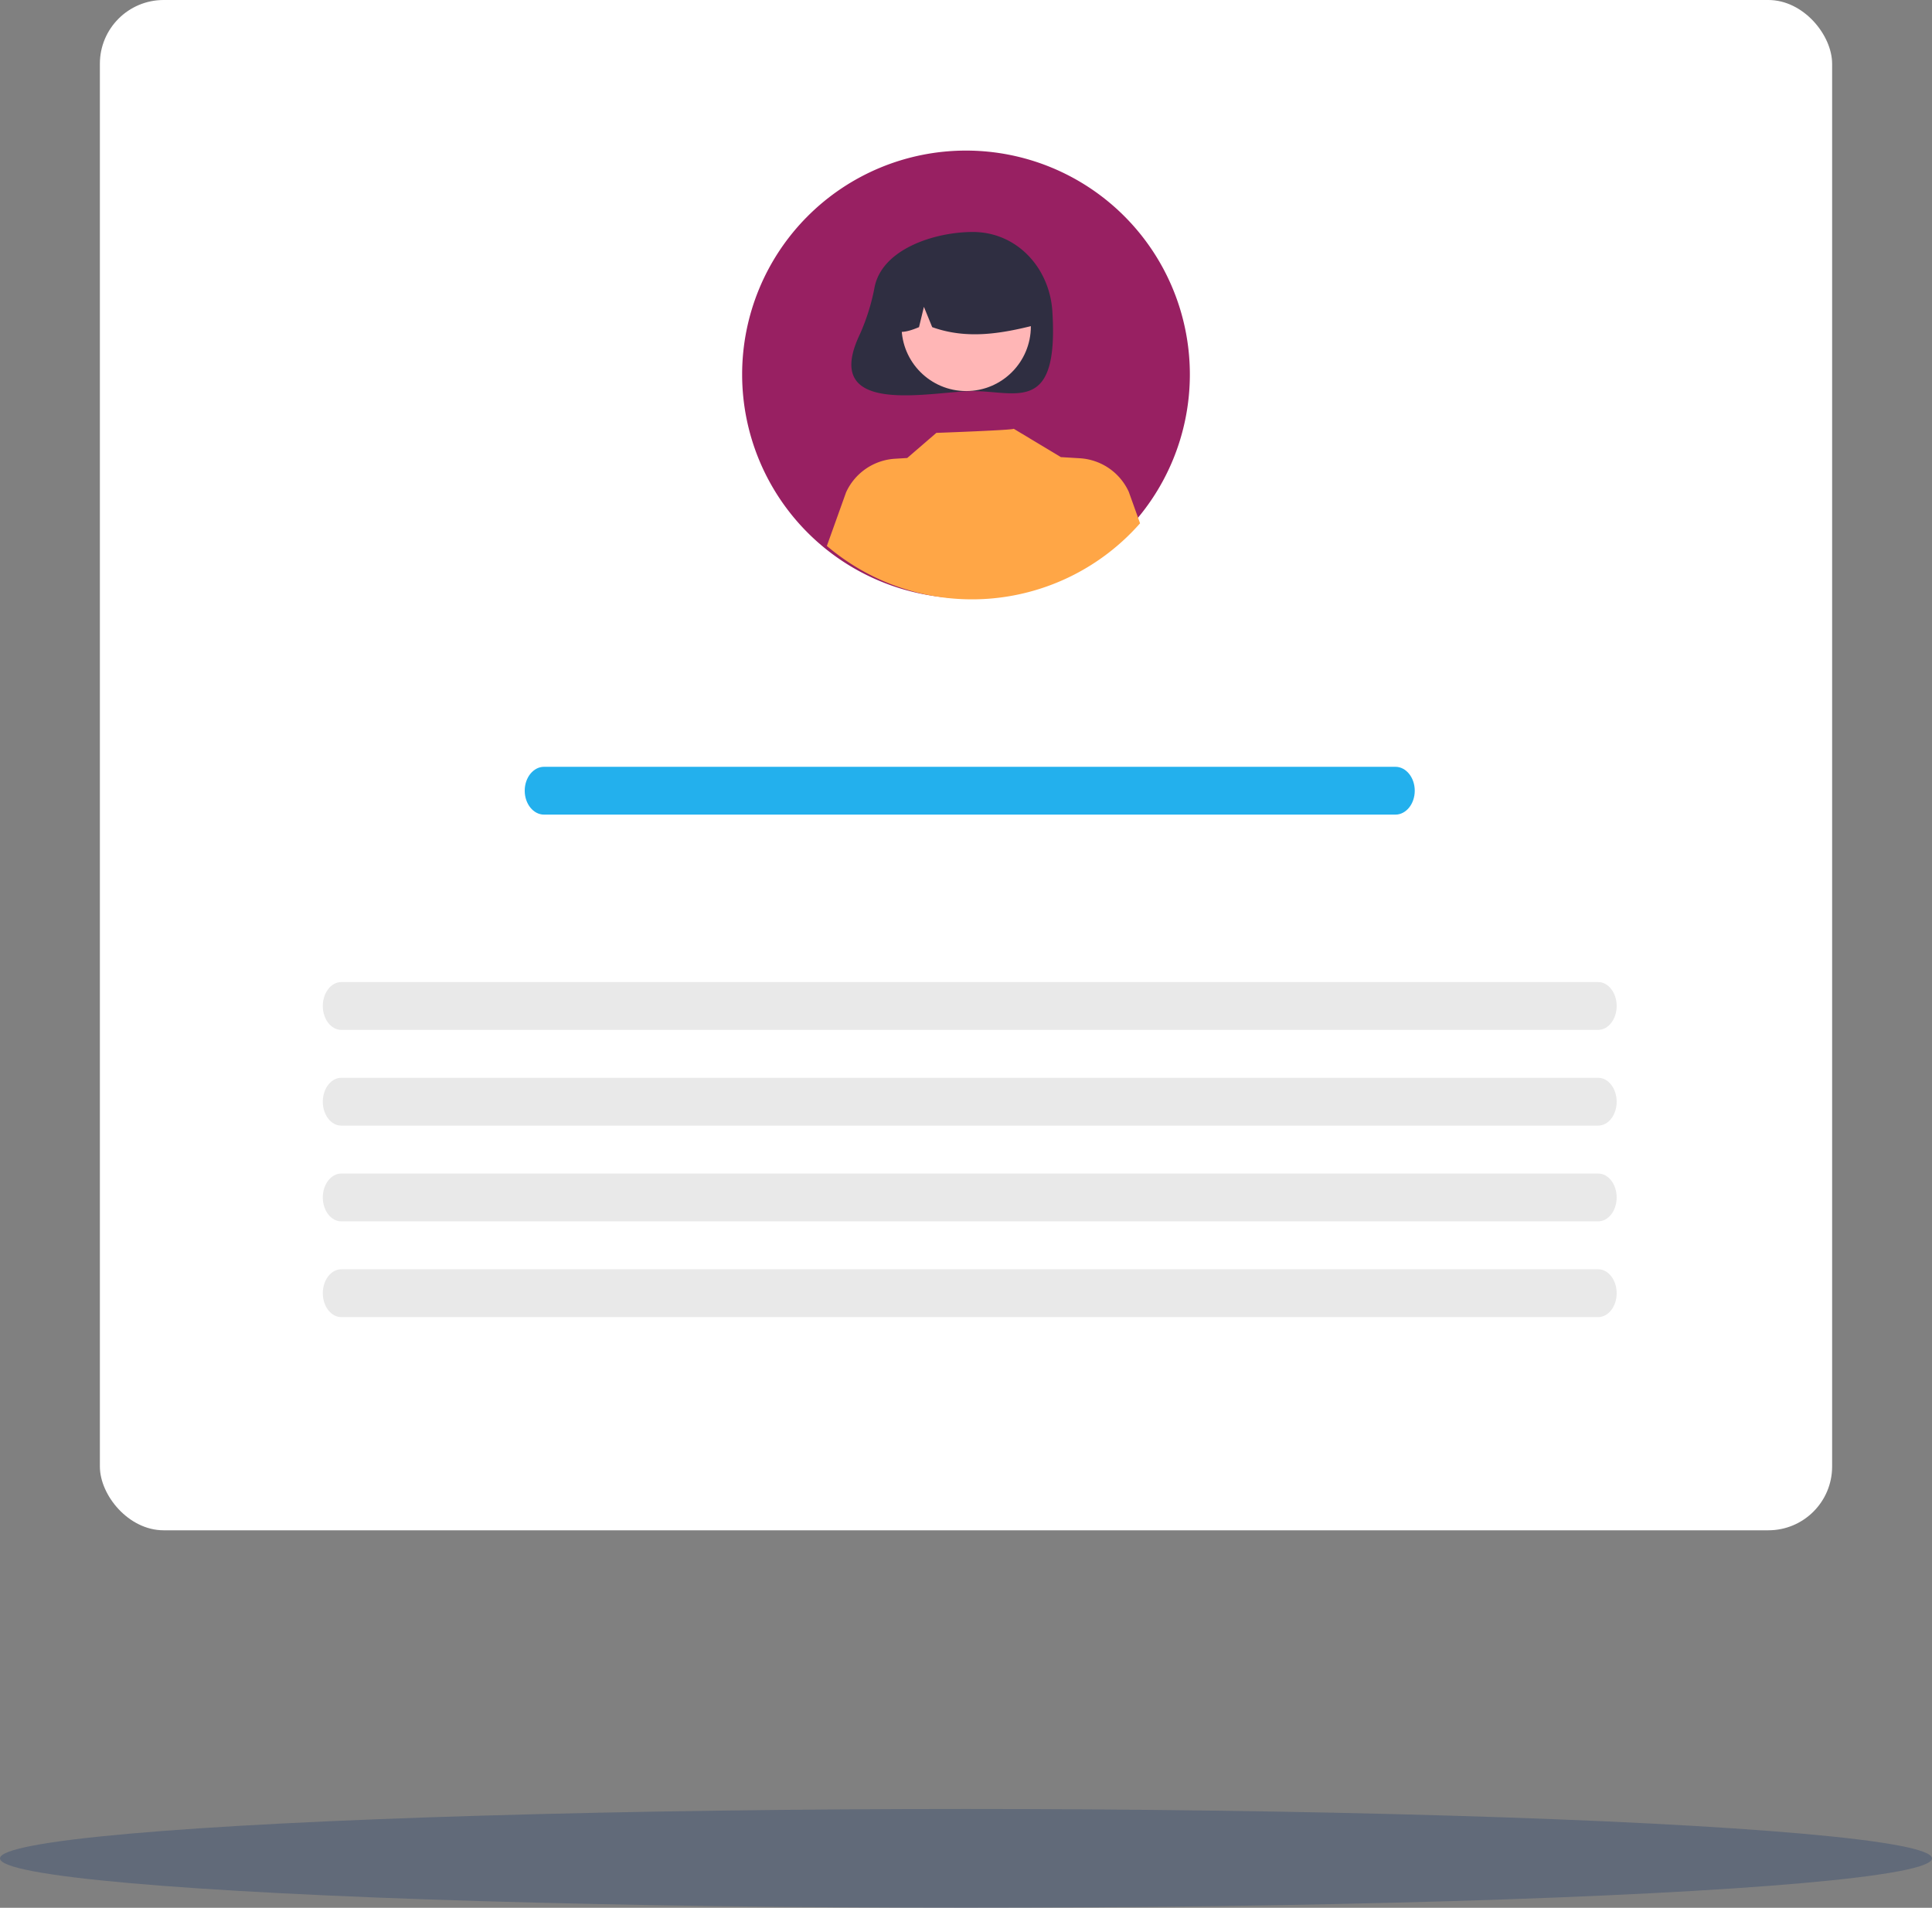 <svg xmlns="http://www.w3.org/2000/svg" width="363.593" height="359.046" viewBox="0 0 363.593 359.046">
  <rect x="0" y="0" width="363.593" height="359.046" fill="#808080" stroke="none"/>
  <g id="Group_189" data-name="Group 189" transform="translate(-1276.703 -462)">
    <ellipse id="Ellipse_19" data-name="Ellipse 19" cx="181.796" cy="9.296" rx="181.796" ry="9.296" transform="translate(1276.703 802.453)" fill="#193867" opacity="0.3"/>
    <g id="Group_188" data-name="Group 188" transform="translate(-8870.436 23693)">
      <rect id="Rectangle_66" data-name="Rectangle 66" width="326" height="288" rx="12" transform="translate(10165.936 -23231)" fill="#fff"/>
      <path id="Path_159" data-name="Path 159" d="M867.81,592H707.59c-2.01,0-3.64,2.02-3.64,4.5s1.63,4.5,3.64,4.5H867.81c2.01,0,3.64-2.02,3.64-4.5S869.82,592,867.81,592Z" transform="translate(9541.938 -23678.689)" fill="#23b0ed"/>
      <path id="Path_160" data-name="Path 160" d="M855.22,652.25H618.68c-1.92,0-3.48,2.02-3.48,4.5s1.56,4.5,3.48,4.5H855.22c1.92,0,3.48-2.02,3.48-4.5S857.14,652.25,855.22,652.25Z" transform="translate(9592.688 -23698.426)" fill="#e9e9e9"/>
      <path id="Path_161" data-name="Path 161" d="M855.22,680.25H618.68c-1.92,0-3.48,2.02-3.48,4.5s1.56,4.5,3.48,4.5H855.22c1.92,0,3.48-2.02,3.48-4.5S857.14,680.25,855.22,680.25Z" transform="translate(9592.688 -23708.408)" fill="#e9e9e9"/>
      <path id="Path_162" data-name="Path 162" d="M855.22,680.25H618.68c-1.92,0-3.48,2.02-3.48,4.5s1.56,4.5,3.48,4.5H855.22c1.92,0,3.48-2.02,3.48-4.5S857.14,680.25,855.22,680.25Z" transform="translate(9592.688 -23690.391)" fill="#e9e9e9"/>
      <path id="Path_163" data-name="Path 163" d="M855.22,680.25H618.68c-1.92,0-3.48,2.02-3.48,4.5s1.56,4.5,3.48,4.5H855.22c1.92,0,3.48-2.02,3.48-4.5S857.14,680.25,855.22,680.25Z" transform="translate(9592.688 -23672.373)" fill="#e9e9e9"/>
      <g id="Group_145" data-name="Group 145" transform="translate(6948.466 -2019.66)">
        <path id="Path_275" data-name="Path 275" d="M42.129,0A42.129,42.129,0,1,1,0,42.129,42.129,42.129,0,0,1,42.129,0Z" transform="translate(3338.34 -21183)" fill="#982062"/>
        <path id="Path_120" data-name="Path 120" d="M816.906,119.549a39.585,39.585,0,0,1-2.824,9.014c-7.432,15.722,13.732,10.6,21.3,10.6,8.269,0,16.181,4.348,14.973-14.973-.516-8.253-6.7-14.973-14.973-14.973C828.314,109.215,818.383,112.354,816.906,119.549Z" transform="translate(2546.37 -21276.898)" fill="#2f2e41"/>
        <circle id="Ellipse_46" data-name="Ellipse 46" cx="12.167" cy="12.167" r="12.167" transform="translate(3368.341 -21162.076)" fill="#ffb6b6"/>
        <path id="Path_121" data-name="Path 121" d="M837.175,120.232A13.937,13.937,0,0,1,858.364,132.4c-6.2,1.557-12.713,2.748-19.325.372l-1.561-3.821-.921,3.824c-2.013.823-4.032,1.519-6.051-.008A14.231,14.231,0,0,1,837.175,120.232Z" transform="translate(2535.07 -21282.545)" fill="#2f2e41"/>
        <path id="Path_131" data-name="Path 131" d="M859.057,226.721a42.114,42.114,0,0,1-58.942,4.26l3.614-10.083a10.843,10.843,0,0,1,9.21-6.325l2.3-.141,5.482-4.728s14.77-.527,14.551-.78l8.947,5.381-.008-.037,3.517.215a10.838,10.838,0,0,1,9.21,6.325Z" transform="translate(2554.17 -21339.578)" fill="#ffa646"/>
      </g>
    </g>
  </g>
</svg>
